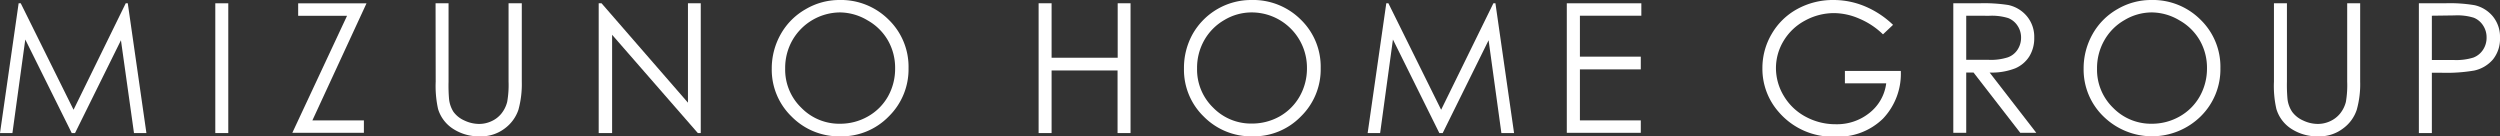 <svg xmlns="http://www.w3.org/2000/svg" viewBox="0 0 402.46 21.95"><rect x="0" y="0" width="402.46" height="21.95" fill="#333333" stroke="none"/><defs><style>.cls-1{isolation:isolate;}.cls-2{fill:#fff;}</style></defs><g id="レイヤー_2" data-name="レイヤー 2"><g id="上部ヘッダー" class="cls-1"><path class="cls-2" d="M0,21.42,3,.53h.34l8.5,17.14L20.24.53h.33l3,20.89h-2L19.47,6.48,12.08,21.42h-.53L4.07,6.36,2,21.42Z"/><path class="cls-2" d="M34.66.53h2.09V21.42H34.66Z"/><path class="cls-2" d="M48,2.54v-2H59L50.29,19.38h8.29v2H47.06L55.87,2.54Z"/><path class="cls-2" d="M70.12.53h2.09V13.14a25.79,25.79,0,0,0,.08,2.8A4.76,4.76,0,0,0,73,18a4.3,4.3,0,0,0,1.74,1.39,5.56,5.56,0,0,0,2.38.56,4.69,4.69,0,0,0,2-.44,4.29,4.29,0,0,0,1.59-1.22,4.94,4.94,0,0,0,.94-1.89,15.64,15.64,0,0,0,.22-3.27V.53H84V13.14a15.61,15.61,0,0,1-.54,4.53,6.2,6.2,0,0,1-2.19,3,6.28,6.28,0,0,1-4,1.28,7.62,7.62,0,0,1-4.33-1.21,5.78,5.78,0,0,1-2.42-3.2,17.19,17.19,0,0,1-.38-4.4Z"/><path class="cls-2" d="M96.38,21.42V.53h.46l13.91,16V.53h2.06V21.42h-.47L98.54,5.6V21.42Z"/><path class="cls-2" d="M135.11,0a10.85,10.85,0,0,1,7.95,3.17,10.55,10.55,0,0,1,3.2,7.8,10.62,10.62,0,0,1-3.19,7.78,10.59,10.59,0,0,1-7.78,3.2,10.7,10.7,0,0,1-7.85-3.18,10.49,10.49,0,0,1-3.2-7.7,11.19,11.19,0,0,1,1.46-5.59,10.57,10.57,0,0,1,4-4A10.69,10.69,0,0,1,135.11,0Zm.1,2a8.91,8.91,0,0,0-7.64,4.47,9,9,0,0,0-1.17,4.56A8.53,8.53,0,0,0,129,17.35a8.52,8.52,0,0,0,6.23,2.57,9,9,0,0,0,4.5-1.18,8.49,8.49,0,0,0,3.23-3.23A9.11,9.11,0,0,0,144.1,11a8.87,8.87,0,0,0-1.16-4.5,8.65,8.65,0,0,0-3.27-3.22A8.77,8.77,0,0,0,135.21,2Z"/><path class="cls-2" d="M167.2.53h2.09V9.29h10.64V.53H182V21.42h-2.09V11.34H169.29V21.42H167.2Z"/><path class="cls-2" d="M201.42,0a10.88,10.88,0,0,1,8,3.17,10.54,10.54,0,0,1,3.19,7.8,10.58,10.58,0,0,1-3.19,7.78,10.57,10.57,0,0,1-7.78,3.2,10.72,10.72,0,0,1-7.85-3.18,10.48,10.48,0,0,1-3.19-7.7A11.18,11.18,0,0,1,192,5.48,10.81,10.81,0,0,1,201.42,0Zm.09,2a8.55,8.55,0,0,0-4.39,1.21,8.69,8.69,0,0,0-3.25,3.26,9,9,0,0,0-1.16,4.56,8.53,8.53,0,0,0,2.58,6.29,8.5,8.5,0,0,0,6.22,2.57A9.06,9.06,0,0,0,206,18.74a8.56,8.56,0,0,0,3.23-3.23A9.1,9.1,0,0,0,210.4,11,8.9,8.9,0,0,0,201.51,2Z"/><path class="cls-2" d="M220.17,21.42l3-20.89h.34L232,17.67,240.41.53h.33l3,20.89H241.7L239.64,6.48l-7.39,14.94h-.54L224.24,6.36l-2.06,15.06Z"/><path class="cls-2" d="M252.23.53h12v2h-9.89V9.12h9.8v2.05h-9.8v8.21h9.8v2H252.23Z"/><path class="cls-2" d="M304.75,4l-1.62,1.53A12.27,12.27,0,0,0,299.31,3a10.35,10.35,0,0,0-4.06-.89,9.71,9.71,0,0,0-4.68,1.21,8.86,8.86,0,0,0-3.45,3.28,8.45,8.45,0,0,0-1.22,4.36,8.68,8.68,0,0,0,1.27,4.49,9,9,0,0,0,3.49,3.33A10.08,10.08,0,0,0,295.55,20,8.34,8.34,0,0,0,301,18.14a7.18,7.18,0,0,0,2.65-4.72H297v-2h9a10.48,10.48,0,0,1-2.88,7.69A10.3,10.3,0,0,1,295.49,22,11.45,11.45,0,0,1,286.32,18a10.47,10.47,0,0,1-2.6-7,10.75,10.75,0,0,1,1.49-5.53,10.62,10.62,0,0,1,4.09-4A11.91,11.91,0,0,1,295.18,0a13.06,13.06,0,0,1,5,1A14.73,14.73,0,0,1,304.75,4Z"/><path class="cls-2" d="M314.45.53h4.16a25.2,25.2,0,0,1,4.71.28,5.35,5.35,0,0,1,3,1.83,5.18,5.18,0,0,1,1.16,3.45,5.52,5.52,0,0,1-.8,3A5,5,0,0,1,324.42,11a10.41,10.41,0,0,1-4.12.68l7.51,9.7h-2.58l-7.52-9.7h-1.18v9.7h-2.08Zm2.08,2v7.1l3.6,0a8.84,8.84,0,0,0,3.1-.4A3.11,3.11,0,0,0,324.79,8a3.48,3.48,0,0,0,.57-1.95,3.38,3.38,0,0,0-.57-1.91,3.21,3.21,0,0,0-1.5-1.23,9,9,0,0,0-3.07-.37Z"/><path class="cls-2" d="M346.3,0a10.85,10.85,0,0,1,7.95,3.17,10.55,10.55,0,0,1,3.2,7.8,10.62,10.62,0,0,1-3.19,7.78,11.17,11.17,0,0,1-15.63,0,10.49,10.49,0,0,1-3.2-7.7,11.19,11.19,0,0,1,1.46-5.59,10.57,10.57,0,0,1,4-4A10.69,10.69,0,0,1,346.3,0Zm.1,2A8.56,8.56,0,0,0,342,3.24a8.59,8.59,0,0,0-3.24,3.26,9,9,0,0,0-1.17,4.56,8.53,8.53,0,0,0,2.58,6.29,8.52,8.52,0,0,0,6.23,2.57,9,9,0,0,0,4.5-1.18,8.49,8.49,0,0,0,3.23-3.23A9.11,9.11,0,0,0,355.29,11a8.87,8.87,0,0,0-1.16-4.5,8.65,8.65,0,0,0-3.27-3.22A8.77,8.77,0,0,0,346.4,2Z"/><path class="cls-2" d="M366.07.53h2.09V13.14a24.72,24.72,0,0,0,.09,2.8A4.63,4.63,0,0,0,369,18a4.34,4.34,0,0,0,1.75,1.39,5.52,5.52,0,0,0,2.37.56,4.73,4.73,0,0,0,2-.44,4.46,4.46,0,0,0,1.59-1.22,4.94,4.94,0,0,0,.94-1.89,15.88,15.88,0,0,0,.21-3.27V.53h2.09V13.14a15.23,15.23,0,0,1-.55,4.53,6.07,6.07,0,0,1-2.19,3,6.25,6.25,0,0,1-4,1.28,7.66,7.66,0,0,1-4.34-1.21,5.76,5.76,0,0,1-2.41-3.2,16.62,16.62,0,0,1-.39-4.4Z"/><path class="cls-2" d="M389.4.53h4.16a23.85,23.85,0,0,1,4.83.31,5.35,5.35,0,0,1,2.93,1.81,5.19,5.19,0,0,1,1.14,3.44,5.27,5.27,0,0,1-1.11,3.45,5.47,5.47,0,0,1-3.06,1.82,26.45,26.45,0,0,1-5.31.35h-1.49v9.71H389.4Zm2.09,2V9.66l3.54,0a9.28,9.28,0,0,0,3.14-.39,3.23,3.23,0,0,0,1.56-1.26,3.48,3.48,0,0,0,.57-2,3.43,3.43,0,0,0-.57-1.92,3.18,3.18,0,0,0-1.5-1.24,8.92,8.92,0,0,0-3.05-.37Z"/></g></g></svg>